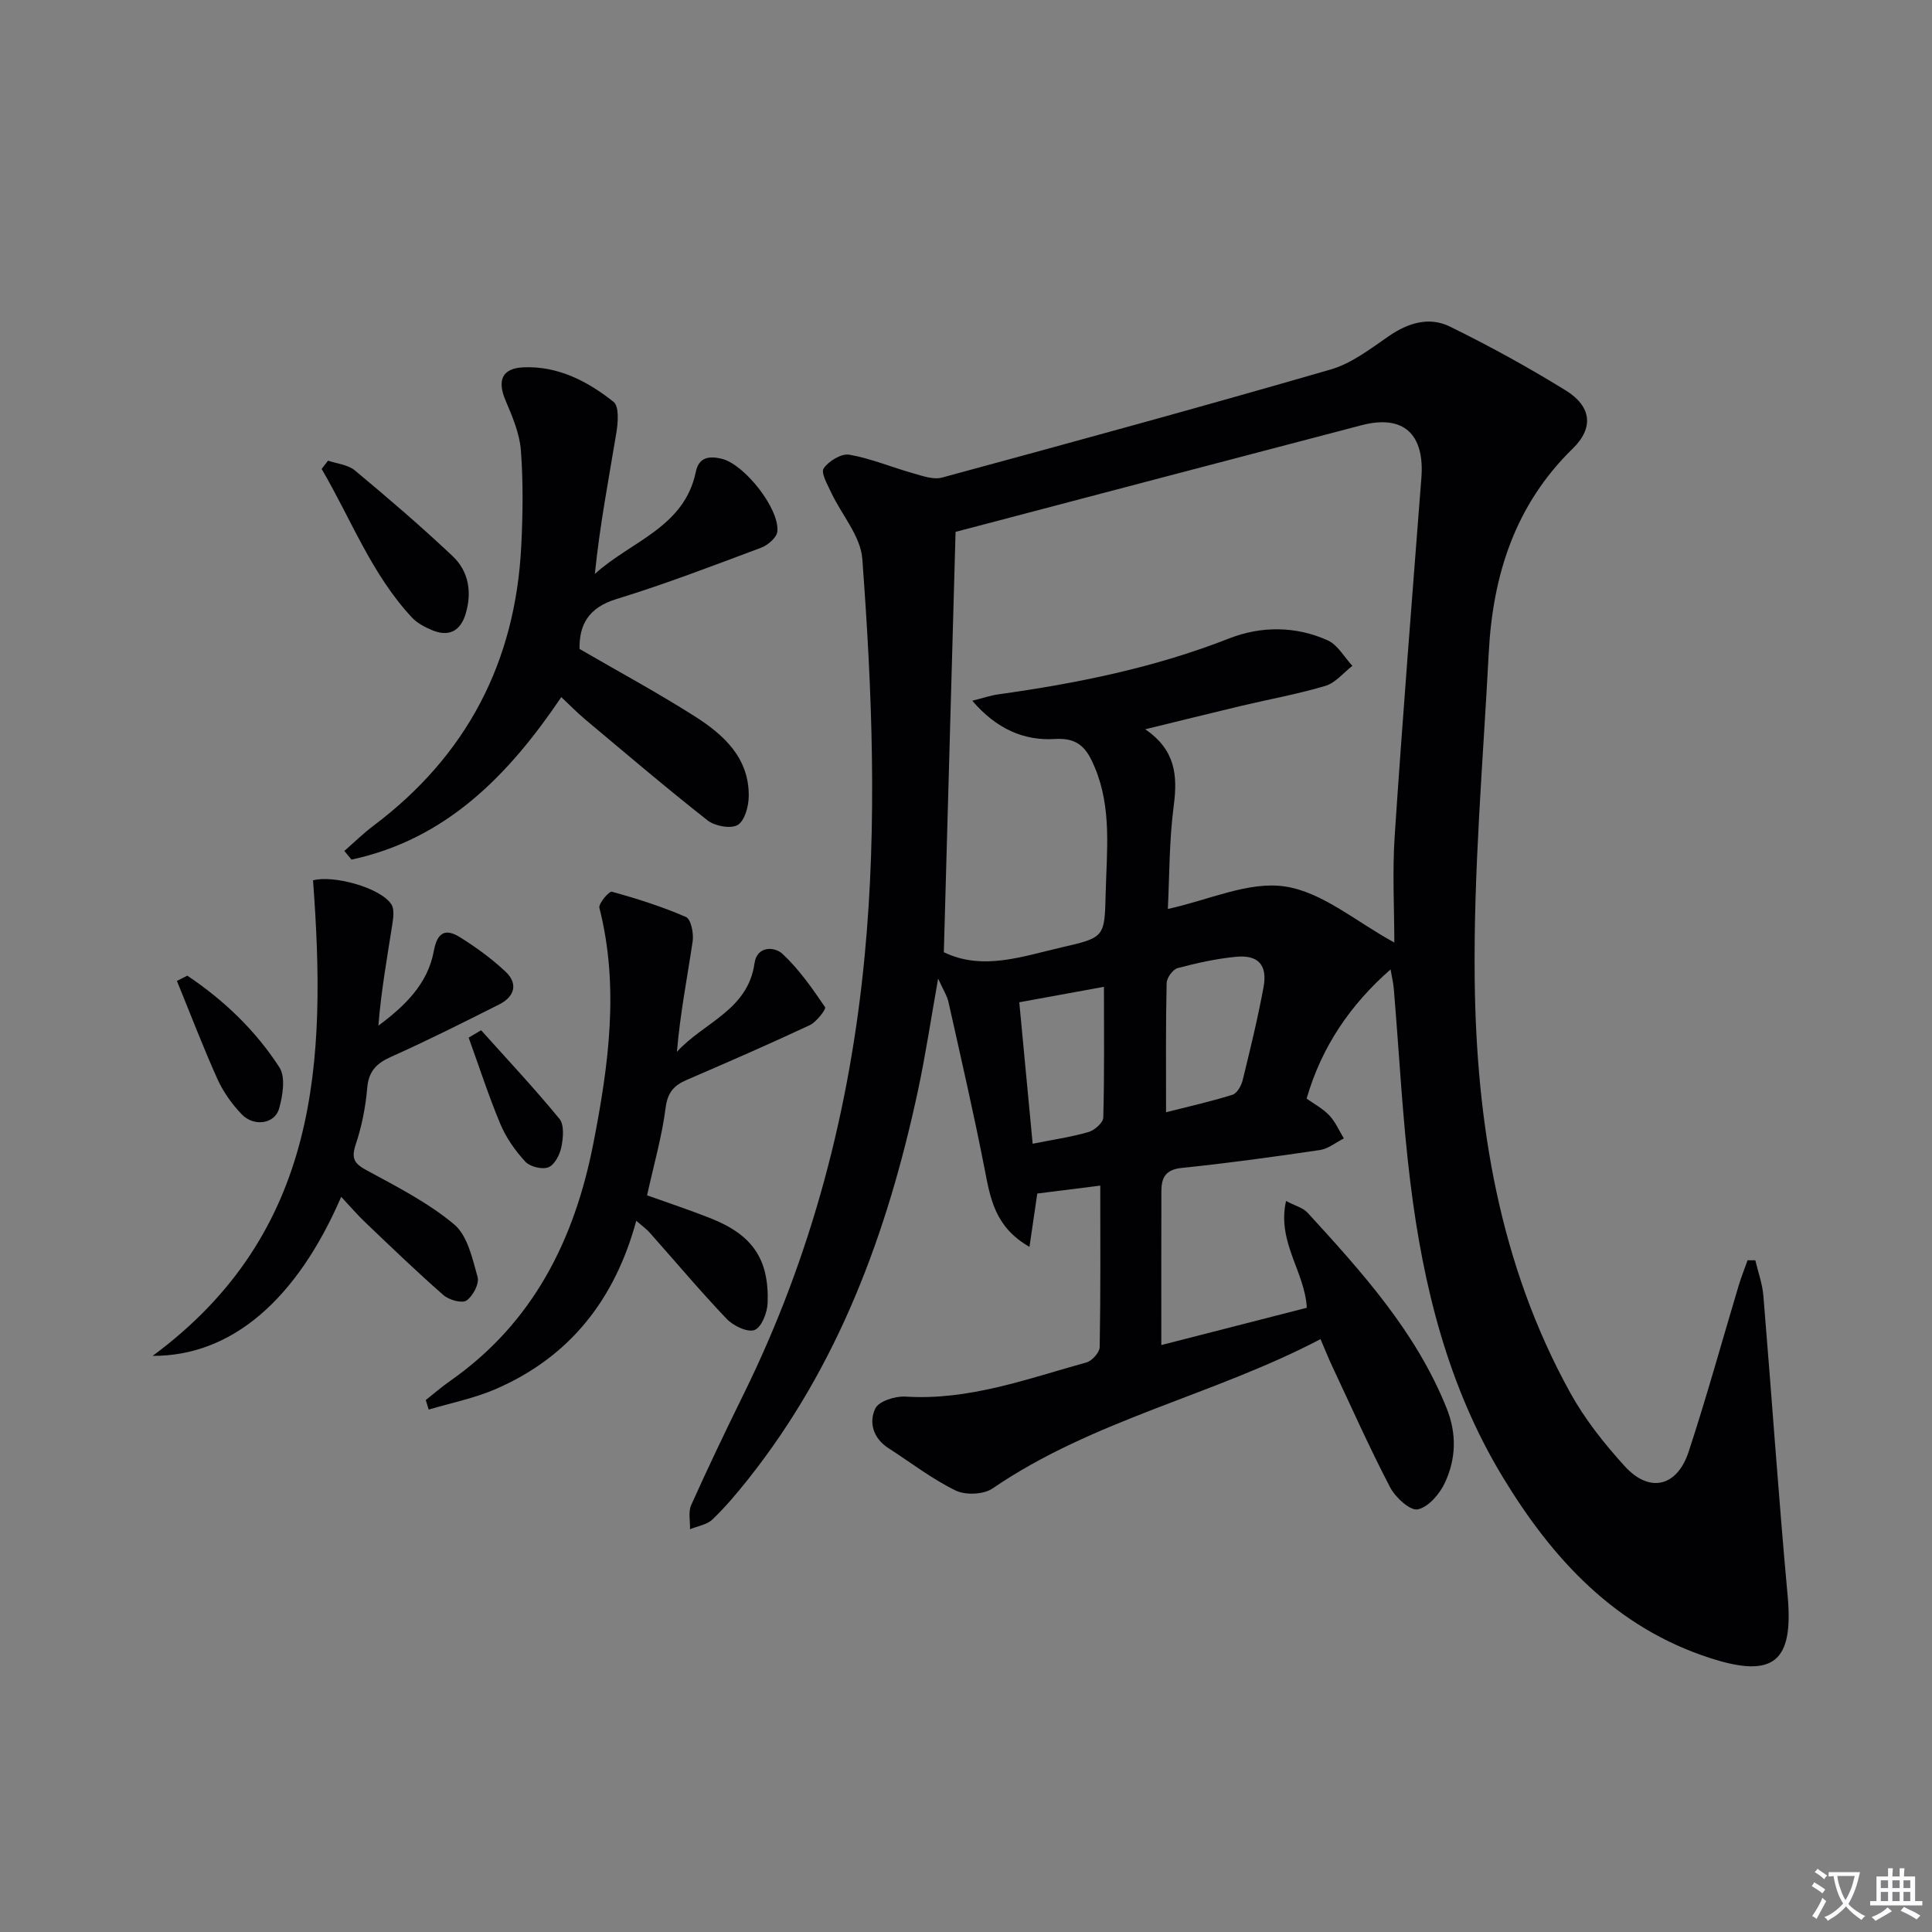 <svg enable-background="new 0 0 400 400" viewBox="0 0 400 400" xmlns="http://www.w3.org/2000/svg"><rect x="0" y="0" width="400" height="400" fill="#808080" stroke="none"/><path d="m377.9 391.2c-.2.3-.4.5-.6.8-.7-.6-1.4-1-2.2-1.5.2-.3.4-.5.5-.8.6.4 1.4.8 2.3 1.5zm-1.8 6.1c-.2-.2-.5-.4-.9-.6.4-.6.8-1.2 1.2-1.9s.7-1.3.9-1.9c.3.3.5.5.8.7-.7 1.3-1.4 2.6-2 3.7zm2.2-9c-.3.3-.5.5-.6.8-.6-.6-1.3-1.1-2-1.5.3-.3.5-.5.6-.7.6.5 1.3.9 2 1.4zm.3.2v-.9h2 4.5c-.3 1.3-.6 2.5-1 3.6s-.9 2.1-1.4 3c.4.5 1 1 1.6 1.4s1.2.8 1.9 1.1c-.3.2-.5.4-.8.8-.4-.3-1-.7-1.6-1.2s-1.2-1.1-1.6-1.6c-.5.6-1.1 1.1-1.7 1.6s-1.4.9-2.1 1.4c-.1-.3-.3-.5-.7-.8.6-.2 1.2-.5 1.9-1s1.4-1.1 2-1.8c-.5-.8-.9-1.6-1.2-2.5s-.6-2-.8-3.2c-.4.1-.7.1-1 .1zm2.5 2.7c.3 1 .7 1.7 1 2.2.3-.5.6-1.1 1-2s.6-1.9.9-3h-3.2-.4c.1.9.3 1.8.7 2.8z" fill="#fbfafc"/><path d="m396.5 388.5v1.5 3.6h1.5v.9c-.4 0-1 0-1.7 0h-7.9c-.5 0-.9 0-1.2 0v-.9h1.3v-3.5c0-.7 0-1.2 0-1.6h2.4c0-.8 0-1.4 0-1.7h1c0 .3-.1.8-.1 1.7h1.5c0-.8 0-1.4 0-1.7h1c0 .3-.1.9-.1 1.7zm-8.2 9.2c-.2-.3-.5-.5-.8-.8.8-.3 1.4-.6 1.9-.9s1-.7 1.4-1.1c.3.3.6.5.9.8-1.6 1-2.8 1.6-3.4 2zm2.6-6.8v-1.6h-1.5v1.6zm0 2.7v-1.9h-1.5v1.9zm2.4-2.7v-1.6h-1.5v1.6zm0 2.7v-1.9h-1.5v1.9zm.2 2 .7-.8c.4.2.9.5 1.6.8s1.3.7 1.8 1c-.3.3-.5.5-.8.8-.4-.3-1.5-1-3.3-1.8zm2-4.7v-1.6h-1.4v1.6zm0 2.7v-1.9h-1.4v1.9z" fill="#fbfafc"/><g fill="#010103"><path d="m213.14 258.15c-7.2-4.12-8.1-10.07-9.29-16.14-2.25-11.54-4.9-23-7.46-34.47-.31-1.4-1.16-2.69-2.16-4.94-1.5 8.41-2.61 15.91-4.2 23.31-6.28 29.21-16.38 56.79-35.25 80.49-2.28 2.86-4.65 5.68-7.29 8.2-1.14 1.09-3.06 1.36-4.63 2.01.05-1.68-.39-3.58.24-5 3.47-7.73 7.13-15.38 10.87-22.98 14.1-28.66 22.02-58.98 25.05-90.73 2.62-27.44 1.55-54.84-.49-82.2-.35-4.7-4.27-9.11-6.43-13.7-.77-1.65-2.19-4.13-1.57-5.03 1.05-1.52 3.67-3.12 5.31-2.83 4.49.78 8.8 2.61 13.22 3.85 1.93.54 4.17 1.37 5.96.89 26.87-7.29 53.73-14.63 80.47-22.38 4.33-1.25 8.24-4.28 12.05-6.91 4.02-2.77 8.38-4.08 12.66-1.97 8.19 4.02 16.22 8.43 23.98 13.22 5.31 3.28 5.85 7.74 1.45 12.02-11.95 11.65-16.56 26.19-17.4 42.27-1.18 22.58-3.17 45.18-2.91 67.75.35 29.76 5.11 58.95 19.81 85.53 3.02 5.46 7.02 10.5 11.24 15.14 5.12 5.63 10.84 4.32 13.25-3 3.73-11.34 6.9-22.87 10.33-34.31.54-1.8 1.24-3.55 1.87-5.32.53 0 1.07 0 1.6.01.57 2.45 1.47 4.87 1.67 7.35 1.72 20.69 3.12 41.41 5.02 62.09 1.24 13.57-2.77 17.2-16 12.93-19.64-6.33-32.69-20.48-43-37.52-11.32-18.69-16.45-39.47-19.1-60.86-1.65-13.34-2.31-26.81-3.44-40.22-.11-1.31-.44-2.61-.67-3.99-8.33 7.3-14.26 15.98-17.38 26.74 1.55 1.11 3.37 2.07 4.71 3.49 1.26 1.34 2.02 3.15 3 4.76-1.65.83-3.22 2.14-4.95 2.4-9.52 1.41-19.07 2.72-28.64 3.71-3.35.35-4.19 2.05-4.19 4.81-.03 10.45-.01 20.9-.01 31.86 9.97-2.55 20.02-5.13 30.12-7.72-.4-7.49-6.21-13.58-4.3-22.11 1.86.99 3.53 1.4 4.49 2.46 11.24 12.29 22.42 24.62 28.76 40.45 2.14 5.35 1.93 10.49-.35 15.41-1.08 2.33-3.44 5.09-5.64 5.53-1.59.31-4.63-2.49-5.72-4.58-4.29-8.23-8.07-16.73-12.02-25.14-.77-1.65-1.45-3.34-2.38-5.53-22.17 11.64-47.08 16.67-67.92 30.93-1.85 1.26-5.59 1.41-7.64.41-4.89-2.39-9.29-5.8-13.9-8.77-3.15-2.03-4.11-5.32-2.71-8.22.73-1.51 4.13-2.58 6.23-2.45 13.14.84 25.22-3.68 37.5-7.08 1.15-.32 2.7-2.07 2.72-3.18.2-11.13.12-22.26.12-33.42-4.23.53-8.38 1.06-13.04 1.64-.41 2.89-.93 6.39-1.62 11.04zm-15.3-148.03c-.8 28.75-1.61 57.87-2.43 87.03 8.08 3.88 16.2.87 24.35-1 8.97-2.06 8.94-2.09 9.16-11.26.21-8.76 1.29-17.55-2.26-26.02-1.6-3.82-3.3-6.18-8.23-5.87-6.47.41-12.18-2.13-17.13-7.92 2.32-.58 3.83-1.11 5.38-1.32 16.31-2.28 32.34-5.51 47.78-11.57 6.62-2.6 13.8-2.6 20.43.39 2.07.93 3.42 3.47 5.11 5.27-1.85 1.43-3.49 3.52-5.58 4.15-5.71 1.71-11.61 2.76-17.42 4.14-6.64 1.58-13.26 3.23-19.89 4.85 6.24 4.26 6.73 9.51 5.9 15.83-.95 7.2-.88 14.53-1.22 21.37 8.44-1.83 16.75-5.8 24.28-4.65 7.75 1.17 14.75 7.33 22.61 11.6 0-6.95-.43-14.58.08-22.15 1.65-24.69 3.61-49.36 5.52-74.03.71-9.12-3.72-13.19-12.39-10.92-27.75 7.25-55.47 14.57-84.05 22.08zm43.58 120.16c4.86-1.24 9.36-2.24 13.75-3.62.94-.29 1.82-1.85 2.1-2.98 1.57-6.42 3.15-12.85 4.34-19.35.83-4.54-1.12-6.67-5.67-6.24-4.09.39-8.16 1.29-12.13 2.35-1 .27-2.25 2.01-2.27 3.1-.2 8.61-.12 17.22-.12 26.74zm-12.86-25.97c-6.08 1.11-11.52 2.1-17.53 3.2.9 9.53 1.83 19.31 2.77 29.29 4.46-.89 8.09-1.41 11.57-2.43 1.24-.36 3.02-1.92 3.05-2.97.25-8.95.14-17.92.14-27.09z"/><path d="m119.99 134.36c8.11 4.71 16.13 9.04 23.81 13.92 6 3.81 11.31 8.59 11.22 16.57-.02 2.08-.83 5.08-2.29 5.95-1.44.85-4.72.24-6.24-.95-8.63-6.78-16.98-13.91-25.39-20.95-1.64-1.38-3.14-2.93-4.89-4.57-10.98 16.28-23.93 29.47-43.44 33.64-.49-.6-.98-1.19-1.48-1.79 2.01-1.75 3.91-3.63 6.03-5.22 19.31-14.51 29.41-33.9 30.6-57.92.33-6.6.42-13.26-.08-19.84-.27-3.5-1.78-7-3.18-10.31-1.75-4.14-.73-6.66 3.74-6.84 7.14-.3 13.27 2.89 18.63 7.15 1.18.93.93 4.29.58 6.4-1.59 9.63-3.44 19.21-4.45 29.23 7.44-6.79 18.52-9.6 20.9-21.14.63-3.08 2.82-3.32 5.36-2.71 4.66 1.11 12 10.32 11.52 15.07-.13 1.24-1.95 2.83-3.34 3.34-9.93 3.72-19.85 7.53-29.98 10.64-5.81 1.77-7.73 5.37-7.63 10.33z"/><path d="m88.15 289.86c1.69-1.33 3.31-2.74 5.07-3.97 17.14-12 25.72-29.17 29.62-49.12 3.16-16.17 5.42-32.39 1.26-48.8-.23-.9 2.02-3.5 2.58-3.35 5.21 1.44 10.41 3.08 15.35 5.24 1.03.45 1.62 3.38 1.38 5.02-1.12 7.53-2.6 15.01-3.26 22.89 5.52-6.1 14.71-8.59 16.07-18.37.5-3.56 4.12-3.48 5.81-1.89 3.41 3.18 6.15 7.13 8.8 11.02.26.38-1.77 3.05-3.18 3.72-8.41 3.94-16.94 7.65-25.47 11.33-2.64 1.14-3.96 2.59-4.37 5.77-.75 5.89-2.41 11.66-3.84 18.13 4.31 1.55 8.79 3.02 13.17 4.76 8.63 3.42 12.11 8.43 11.79 17.52-.07 2-1.25 5.04-2.7 5.6-1.46.56-4.41-.86-5.78-2.3-5.51-5.78-10.65-11.91-15.96-17.88-.64-.72-1.44-1.28-2.76-2.43-4.45 16.41-13.89 28.3-29.22 34.89-4.38 1.88-9.16 2.83-13.75 4.2-.19-.67-.4-1.32-.61-1.98z"/><path d="m70.64 247.79c-9.19 21.27-22.66 32.99-39.04 32.93 34.7-25.61 35.98-61.2 33.21-98.45 4.02-1.14 13.85 1.41 16.21 4.95.71 1.07.38 3.02.15 4.51-1.07 6.81-2.27 13.6-2.83 20.62 5.5-4.08 10.24-8.66 11.48-15.47.7-3.83 2.39-4.71 5.34-2.88 3.35 2.08 6.6 4.45 9.48 7.14 2.7 2.53 1.9 5.21-1.29 6.82-7.41 3.73-14.82 7.46-22.38 10.84-3.09 1.38-4.66 3.03-4.95 6.52-.33 3.93-1.13 7.9-2.37 11.63-.95 2.86-.35 3.94 2.25 5.34 6.25 3.39 12.72 6.69 18.12 11.2 2.77 2.31 3.78 7.04 4.86 10.89.39 1.39-.97 3.98-2.3 4.88-.95.64-3.63-.12-4.78-1.13-5.5-4.81-10.76-9.89-16.06-14.94-1.68-1.58-3.17-3.34-5.1-5.4z"/><path d="m67.92 95.37c1.88.65 4.13.84 5.56 2.03 6.89 5.74 13.71 11.58 20.23 17.74 3.36 3.17 4.04 7.53 2.68 12-1.08 3.54-3.49 4.77-6.93 3.33-1.5-.63-3.08-1.45-4.17-2.62-8.39-8.99-12.62-20.41-18.7-30.76.45-.57.89-1.15 1.33-1.72z"/><path d="m38.78 202c7.57 5.07 14.13 11.34 19.07 18.99 1.31 2.03.69 5.82-.06 8.52-.89 3.2-5.22 3.83-7.75 1.19-2.03-2.11-3.83-4.65-5.03-7.31-3-6.67-5.61-13.52-8.38-20.3.72-.37 1.43-.73 2.15-1.09z"/><path d="m99.61 213.3c5.45 6.08 11.05 12.04 16.22 18.35 1.02 1.25.78 3.94.4 5.82-.32 1.58-1.39 3.68-2.68 4.2s-3.82-.11-4.8-1.17c-2.09-2.27-3.97-4.95-5.16-7.79-2.45-5.85-4.4-11.91-6.56-17.88.87-.52 1.73-1.03 2.58-1.53z"/></g></svg>